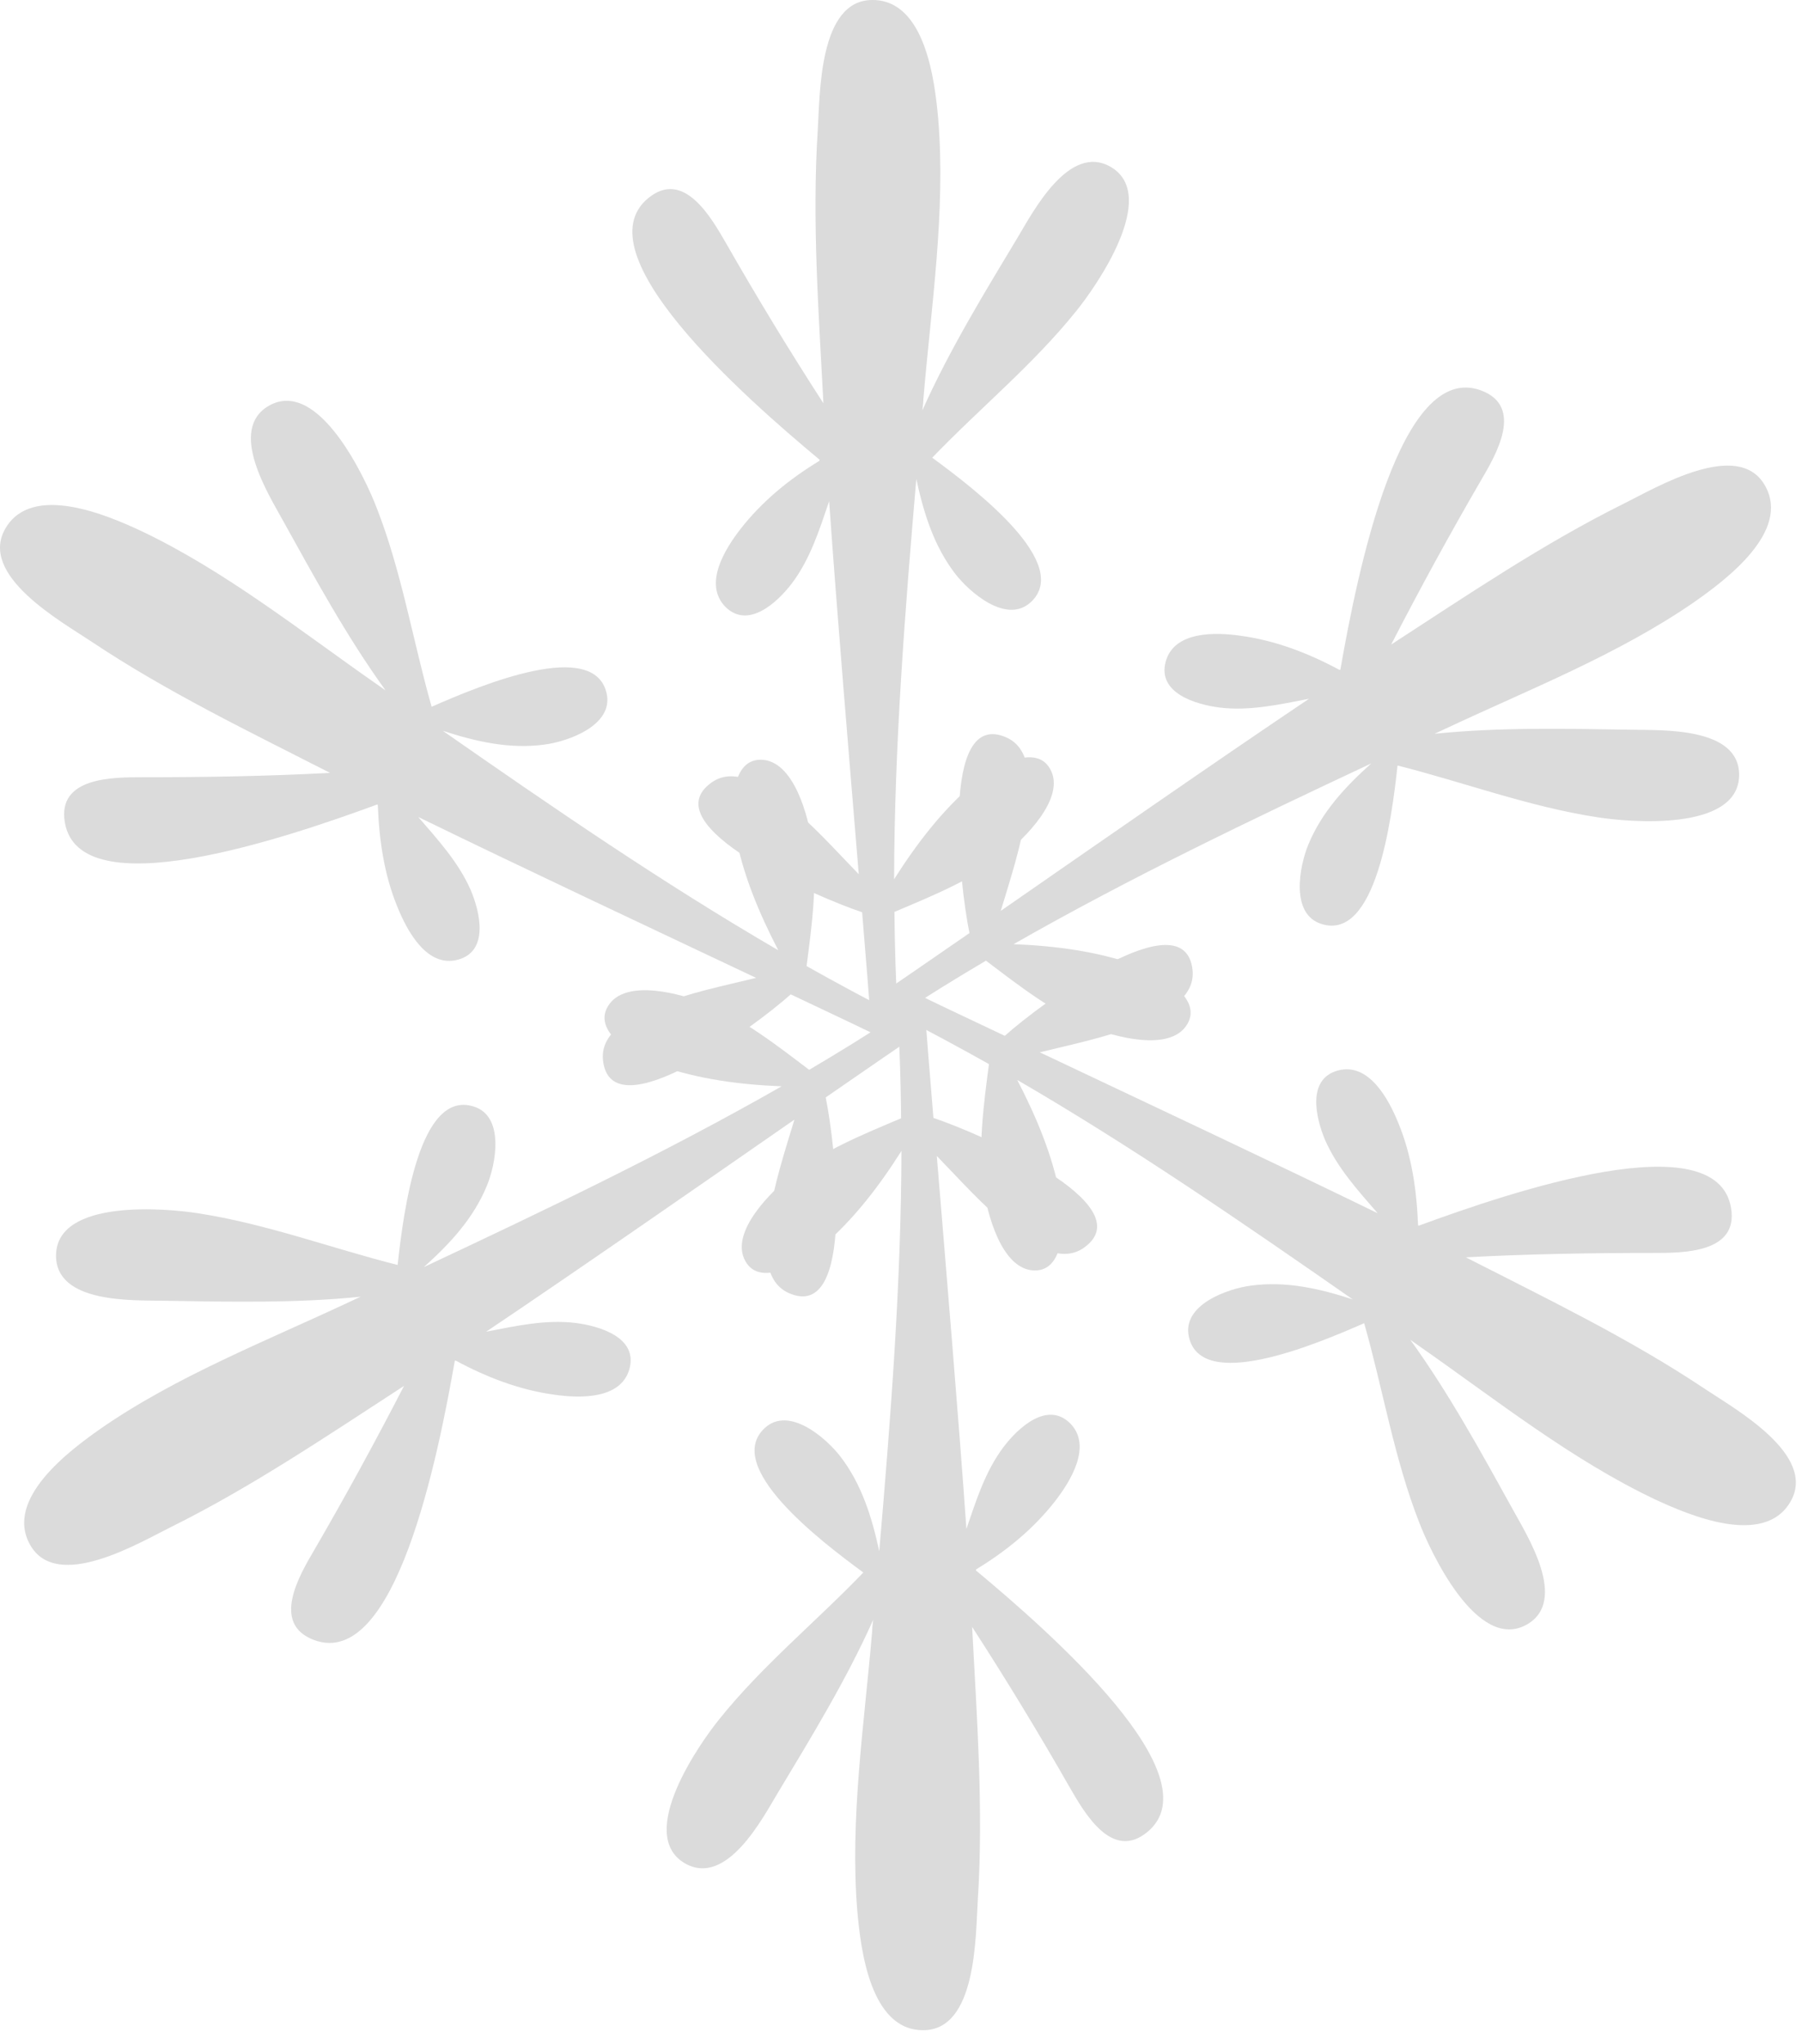 <?xml version="1.0" encoding="UTF-8"?> <svg xmlns="http://www.w3.org/2000/svg" width="127" height="144" viewBox="0 0 127 144" fill="none"><path d="M65.646 32.21C68.824 34.534 75.584 39.728 72.643 42.432C70.935 43.998 68.35 41.745 67.33 40.44C65.812 38.471 65.1 36.147 64.579 33.751C63.772 43.144 63.037 52.536 63.013 61.953C64.579 59.486 66.358 57.138 68.611 55.217C69.654 54.315 72.927 52.181 74.019 54.197C75.157 56.236 72.121 59.154 70.793 60.197C68.492 62 65.717 63.115 63.037 64.253C63.061 66.696 63.132 69.115 63.274 71.558C63.345 72.816 61.4 72.744 61.329 71.511C61.282 70.681 61.068 67.977 60.76 64.277C57.558 63.21 45.912 58.181 50.134 55.145C51.866 53.888 54.095 55.572 55.423 56.616C57.273 58.086 58.862 59.889 60.523 61.597C59.882 53.817 58.981 43.12 58.436 35.317C57.748 37.333 57.107 39.373 55.827 41.08C54.807 42.432 52.743 44.353 51.13 42.764C49.541 41.151 51.107 38.661 52.198 37.262C53.716 35.317 55.637 33.751 57.748 32.471C57.748 32.471 57.748 32.423 57.772 32.4C52.387 27.917 40.979 17.86 45.675 13.97C48.189 11.883 50.134 15.346 51.178 17.149C53.36 20.967 55.637 24.715 58.032 28.415C57.7 22.058 57.226 15.583 57.629 9.227C57.795 6.713 57.677 -0.047 61.519 0C65.219 0.024 65.883 5.716 66.12 8.349C66.666 14.872 65.622 21.631 65.077 28.13C65.077 28.391 65.029 28.652 65.005 28.913C66.903 24.667 69.417 20.564 71.742 16.698C72.809 14.919 75.347 10.057 78.288 11.764C81.751 13.804 77.197 20.256 75.869 21.892C72.833 25.687 69.014 28.794 65.646 32.305V32.21Z" fill="#DBDBDB"></path><path d="M30.398 49.807C34.004 48.218 41.878 44.968 42.755 48.858C43.254 51.111 40.028 52.25 38.368 52.463C35.901 52.795 33.529 52.25 31.205 51.491C38.937 56.875 46.693 62.211 54.852 66.955C53.5 64.346 52.361 61.642 51.816 58.748C51.555 57.397 51.342 53.483 53.642 53.53C55.99 53.578 56.986 57.657 57.224 59.318C57.627 62.211 57.224 65.176 56.844 68.07C58.955 69.256 61.114 70.418 63.296 71.533C64.41 72.078 63.391 73.738 62.276 73.193C61.541 72.813 59.097 71.651 55.729 70.062C53.215 72.315 43.04 79.858 42.495 74.687C42.281 72.576 44.843 71.462 46.408 70.821C48.59 69.944 50.962 69.469 53.286 68.9C46.218 65.556 36.518 61.002 29.473 57.562C30.873 59.175 32.319 60.764 33.173 62.709C33.837 64.275 34.478 67.026 32.272 67.619C30.09 68.212 28.691 65.579 28.026 63.943C27.078 61.666 26.722 59.199 26.627 56.732C26.627 56.732 26.603 56.685 26.58 56.685C19.986 59.104 5.589 63.967 4.569 57.942C4.024 54.74 7.984 54.764 10.072 54.764C14.46 54.764 18.871 54.693 23.259 54.455C17.59 51.562 11.732 48.739 6.443 45.205C4.356 43.806 -1.574 40.533 0.395 37.212C2.268 34.034 7.534 36.287 9.929 37.402C15.835 40.201 21.196 44.47 26.532 48.194C26.746 48.336 26.959 48.502 27.173 48.644C24.445 44.873 22.144 40.651 19.962 36.714C18.966 34.888 16.001 30.263 18.966 28.579C22.476 26.61 25.773 33.773 26.532 35.742C28.311 40.272 29.094 45.134 30.422 49.807H30.398Z" fill="#DBDBDB"></path><path d="M28.023 89.135C28.45 85.222 29.565 76.754 33.383 77.964C35.589 78.652 34.949 82.02 34.308 83.561C33.359 85.862 31.699 87.641 29.873 89.277C38.411 85.269 46.903 81.213 55.086 76.541C52.144 76.422 49.227 76.043 46.452 75.07C45.148 74.62 41.661 72.864 42.847 70.896C44.056 68.88 48.089 70.066 49.654 70.682C52.358 71.773 54.706 73.623 57.03 75.379C59.118 74.145 61.205 72.864 63.245 71.512C64.288 70.825 65.213 72.532 64.17 73.22C63.482 73.671 61.252 75.212 58.193 77.323C58.88 80.62 60.327 93.215 55.584 91.104C53.639 90.226 53.971 87.475 54.208 85.791C54.54 83.466 55.299 81.166 55.987 78.889C49.559 83.348 40.76 89.467 34.261 93.831C36.348 93.428 38.459 92.954 40.57 93.215C42.254 93.428 44.958 94.234 44.365 96.44C43.772 98.622 40.831 98.528 39.052 98.267C36.609 97.935 34.285 97.033 32.126 95.871C32.126 95.871 32.079 95.871 32.055 95.871C30.845 102.773 27.857 117.668 22.141 115.557C19.081 114.419 21.097 111.003 22.141 109.224C24.346 105.43 26.457 101.563 28.474 97.65C23.137 101.113 17.753 104.765 12.06 107.588C9.807 108.703 3.996 112.189 2.122 108.845C0.296 105.619 4.898 102.204 7.056 100.686C12.416 96.962 18.797 94.472 24.702 91.697C24.939 91.578 25.177 91.483 25.414 91.365C20.789 91.839 15.998 91.72 11.491 91.649C9.404 91.602 3.925 91.863 3.949 88.447C3.996 84.415 11.847 85.15 13.934 85.483C18.749 86.218 23.35 87.949 28.047 89.135H28.023Z" fill="#DBDBDB"></path><path d="M60.9 110.836C57.721 108.511 50.962 103.317 53.903 100.613C55.61 99.048 58.196 101.301 59.215 102.605C60.733 104.574 61.445 106.898 61.967 109.294C62.773 99.901 63.508 90.509 63.532 81.093C61.967 83.559 60.188 85.908 57.935 87.829C56.891 88.73 53.618 90.865 52.527 88.849C51.388 86.809 54.424 83.892 55.753 82.848C58.053 81.045 60.828 79.931 63.508 78.792C63.485 76.349 63.414 73.93 63.271 71.487C63.2 70.23 65.145 70.301 65.216 71.534C65.264 72.365 65.477 75.068 65.785 78.768C68.987 79.836 80.633 84.864 76.411 87.9C74.68 89.157 72.45 87.473 71.122 86.429C69.272 84.959 67.683 83.156 66.023 81.449C66.663 89.228 67.564 99.925 68.11 107.728C68.798 105.712 69.438 103.673 70.719 101.965C71.739 100.613 73.802 98.692 75.415 100.281C77.004 101.87 75.439 104.384 74.348 105.784C72.83 107.728 70.909 109.294 68.798 110.575C68.798 110.575 68.798 110.622 68.774 110.646C74.158 115.129 85.567 125.185 80.87 129.075C78.356 131.162 76.411 127.699 75.368 125.897C73.186 122.078 70.909 118.331 68.513 114.63C68.845 120.987 69.32 127.462 68.916 133.819C68.75 136.333 68.869 143.092 65.026 143.045C61.327 143.021 60.662 137.329 60.425 134.696C59.88 128.174 60.923 121.414 61.469 114.915C61.469 114.654 61.516 114.393 61.54 114.132C59.642 118.378 57.128 122.481 54.804 126.347C53.737 128.126 51.199 132.988 48.258 131.281C44.795 129.241 49.349 122.79 50.677 121.153C53.713 117.358 57.532 114.251 60.9 110.741V110.836Z" fill="#DBDBDB"></path><path d="M96.121 93.239C92.516 94.828 84.642 98.077 83.788 94.188C83.29 91.934 86.516 90.796 88.176 90.582C90.642 90.25 93.014 90.796 95.339 91.555C87.606 86.171 79.851 80.834 71.692 76.091C73.043 78.7 74.182 81.403 74.727 84.297C74.988 85.649 75.202 89.563 72.901 89.515C70.553 89.468 69.557 85.388 69.32 83.728C68.916 80.834 69.32 77.869 69.699 74.976C67.588 73.79 65.43 72.628 63.248 71.513C62.133 70.967 63.153 69.307 64.268 69.853C65.003 70.232 67.446 71.394 70.814 72.984C73.328 70.73 83.503 63.188 84.049 68.358C84.262 70.469 81.701 71.584 80.135 72.225C77.953 73.102 75.581 73.576 73.281 74.146C80.349 77.49 90.049 82.044 97.094 85.483C95.694 83.87 94.248 82.281 93.394 80.336C92.73 78.771 92.089 76.019 94.295 75.426C96.477 74.834 97.876 77.466 98.541 79.103C99.489 81.38 99.845 83.847 99.94 86.313C99.94 86.313 99.964 86.361 99.987 86.361C106.581 83.941 120.978 79.079 121.998 85.103C122.544 88.305 118.583 88.282 116.495 88.282C112.107 88.282 107.696 88.353 103.308 88.59C108.977 91.484 114.835 94.306 120.124 97.84C122.211 99.24 128.141 102.513 126.172 105.833C124.299 109.012 119.033 106.758 116.638 105.644C110.732 102.845 105.372 98.576 100.035 94.852C99.822 94.709 99.608 94.543 99.394 94.401C102.122 98.172 104.423 102.394 106.605 106.331C107.601 108.158 110.566 112.783 107.601 114.467C104.091 116.435 100.794 109.272 100.035 107.304C98.256 102.774 97.473 97.911 96.145 93.239H96.121Z" fill="#DBDBDB"></path><path d="M98.495 53.931C98.069 57.845 96.954 66.312 93.135 65.103C90.929 64.415 91.57 61.047 92.21 59.505C93.159 57.204 94.819 55.426 96.645 53.789C88.107 57.797 79.616 61.853 71.433 66.526C74.374 66.644 77.291 67.024 80.066 67.996C81.371 68.447 84.857 70.202 83.671 72.171C82.462 74.187 78.43 73.001 76.864 72.384C74.16 71.293 71.812 69.443 69.488 67.688C67.401 68.921 65.314 70.202 63.274 71.554C62.23 72.242 61.305 70.534 62.349 69.846C63.037 69.396 65.266 67.854 68.326 65.743C67.638 62.446 66.191 49.852 70.935 51.963C72.88 52.84 72.548 55.592 72.311 57.276C71.978 59.6 71.219 61.901 70.532 64.178C76.959 59.719 85.759 53.599 92.257 49.235C90.17 49.638 88.059 50.113 85.948 49.852C84.264 49.638 81.561 48.832 82.153 46.626C82.746 44.444 85.688 44.539 87.466 44.8C89.909 45.132 92.234 46.033 94.392 47.195C94.392 47.195 94.44 47.195 94.463 47.195C95.673 40.293 98.662 25.398 104.378 27.509C107.437 28.648 105.421 32.063 104.378 33.842C102.172 37.637 100.061 41.503 98.045 45.416C103.381 41.953 108.765 38.301 114.458 35.478C116.711 34.364 122.522 30.877 124.396 34.221C126.222 37.447 121.621 40.862 119.462 42.38C114.102 46.104 107.722 48.595 101.816 51.37C101.579 51.488 101.342 51.583 101.104 51.702C105.73 51.227 110.521 51.346 115.027 51.417C117.114 51.465 122.593 51.204 122.57 54.619C122.522 58.651 114.671 57.916 112.584 57.584C107.769 56.849 103.168 55.117 98.472 53.931H98.495Z" fill="#DBDBDB"></path></svg> 